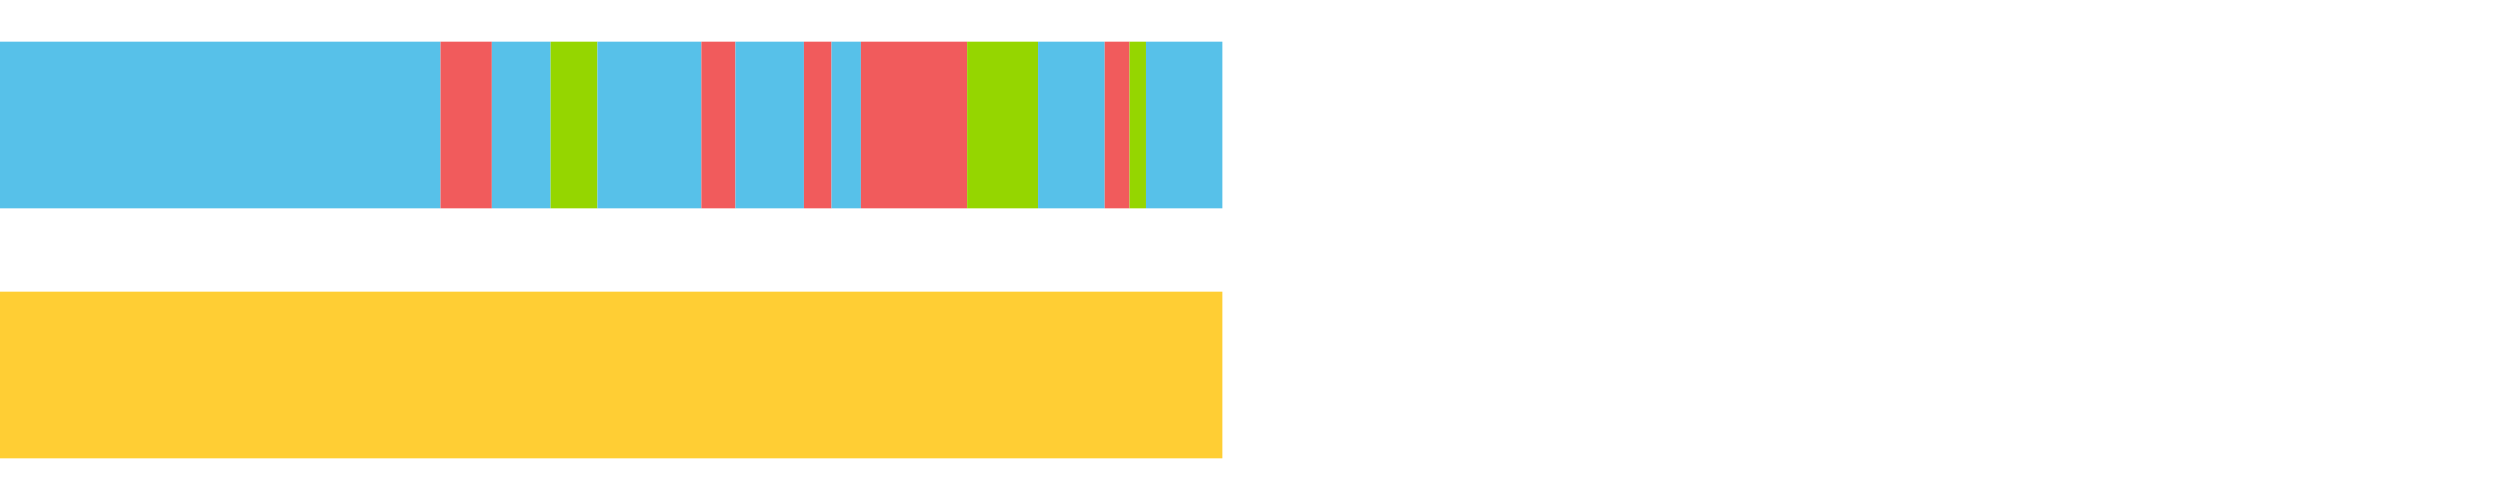 <?xml version="1.0" encoding="UTF-8"?>
<svg xmlns="http://www.w3.org/2000/svg" xmlns:xlink="http://www.w3.org/1999/xlink" width="1080pt" height="216pt" viewBox="0 0 1080 216" version="1.1">
<g><path style="stroke:none;fill-rule:nonzero;fill:#57C1E9;fill-opacity:1;" d="M 0.0 18 L 0.0 90 L 190.313 90 L 190.313 18 Z M 0.0 18"/><path style="stroke:none;fill-rule:nonzero;fill:#F15B5C;fill-opacity:1;" d="M 190.313 18 L 190.313 90 L 212.473 90 L 212.473 18 Z M 190.313 18"/><path style="stroke:none;fill-rule:nonzero;fill:#57C1E9;fill-opacity:1;" d="M 212.473 18 L 212.473 90 L 237.866 90 L 237.866 18 Z M 212.473 18"/><path style="stroke:none;fill-rule:nonzero;fill:#95D600;fill-opacity:1;" d="M 237.866 18 L 237.866 90 L 258.083 90 L 258.083 18 Z M 237.866 18"/><path style="stroke:none;fill-rule:nonzero;fill:#57C1E9;fill-opacity:1;" d="M 258.083 18 L 258.083 90 L 302.992 90 L 302.992 18 Z M 258.083 18"/><path style="stroke:none;fill-rule:nonzero;fill:#F15B5C;fill-opacity:1;" d="M 302.992 18 L 302.992 90 L 317.712 90 L 317.712 18 Z M 302.992 18"/><path style="stroke:none;fill-rule:nonzero;fill:#57C1E9;fill-opacity:1;" d="M 317.712 18 L 317.712 90 L 347.295 90 L 347.295 18 Z M 317.712 18"/><path style="stroke:none;fill-rule:nonzero;fill:#F15B5C;fill-opacity:1;" d="M 347.295 18 L 347.295 90 L 359.206 90 L 359.206 18 Z M 347.295 18"/><path style="stroke:none;fill-rule:nonzero;fill:#57C1E9;fill-opacity:1;" d="M 359.206 18 L 359.206 90 L 371.911 90 L 371.911 18 Z M 359.206 18"/><path style="stroke:none;fill-rule:nonzero;fill:#F15B5C;fill-opacity:1;" d="M 371.911 18 L 371.911 90 L 417.805 90 L 417.805 18 Z M 371.911 18"/><path style="stroke:none;fill-rule:nonzero;fill:#95D600;fill-opacity:1;" d="M 417.805 18 L 417.805 90 L 448.438 90 L 448.438 18 Z M 417.805 18"/><path style="stroke:none;fill-rule:nonzero;fill:#57C1E9;fill-opacity:1;" d="M 448.438 18 L 448.438 90 L 477.23 90 L 477.23 18 Z M 448.438 18"/><path style="stroke:none;fill-rule:nonzero;fill:#F15B5C;fill-opacity:1;" d="M 477.23 18 L 477.23 90 L 487.951 90 L 487.951 18 Z M 477.23 18"/><path style="stroke:none;fill-rule:nonzero;fill:#95D600;fill-opacity:1;" d="M 487.951 18 L 487.951 90 L 495.061 90 L 495.061 18 Z M 487.951 18"/><path style="stroke:none;fill-rule:nonzero;fill:#57C1E9;fill-opacity:1;" d="M 495.061 18 L 495.061 90 L 528.065 90 L 528.065 18 Z M 495.061 18"/><path style="stroke:none;fill-rule:nonzero;fill:#FFCE34;fill-opacity:1;" d="M 0.0 126 L 0.0 198 L 528.065 198 L 528.065 126 Z M 0.0 126"/></g>
</svg>